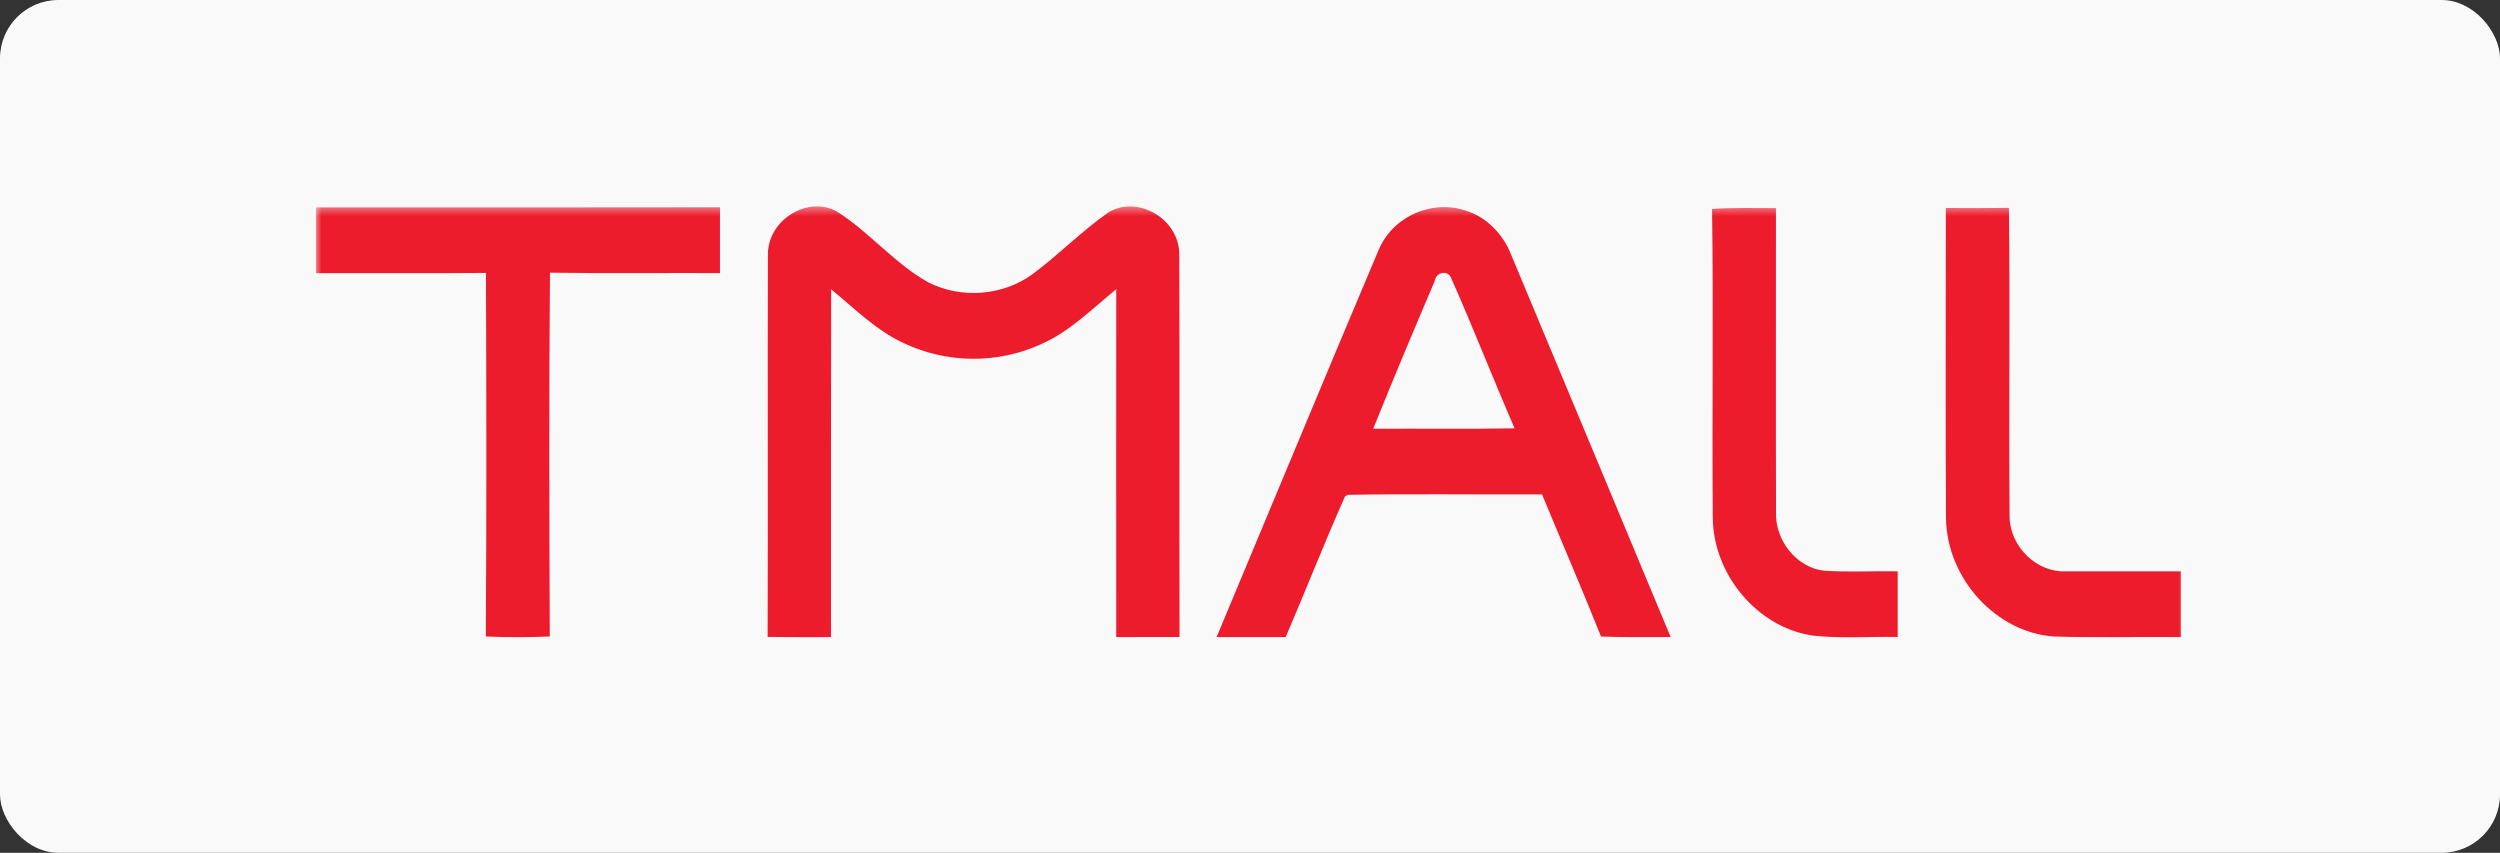 <svg width="214" height="73" viewBox="0 0 214 73" fill="none" xmlns="http://www.w3.org/2000/svg">
<rect x="0" y="0" width="214" height="73" fill="#333333" stroke="none"/>
<rect width="214" height="73" rx="5" fill="#FAF9F9"/>
<g clip-path="url(#clip0_517_3535)">
<mask id="mask0_517_3535" style="mask-type:luminance" maskUnits="userSpaceOnUse" x="27" y="17" width="160" height="39">
<path d="M187 17.5H27V55.5H187V17.5Z" fill="white"/>
</mask>
<g mask="url(#mask0_517_3535)">
<path d="M70.064 17.668C67.871 17.587 65.653 19.485 65.733 21.897C65.696 32.77 65.751 43.648 65.708 54.52C67.521 54.545 69.327 54.539 71.133 54.539C71.14 44.609 71.121 34.686 71.146 24.763C73.13 26.394 74.992 28.279 77.333 29.358C80.995 31.114 85.37 31.169 89.068 29.482C91.538 28.422 93.474 26.443 95.55 24.756C95.538 34.686 95.55 44.609 95.55 54.532C97.357 54.532 99.163 54.532 100.97 54.526C100.939 43.636 100.988 32.745 100.945 21.854C101.019 18.765 97.351 16.613 94.832 18.213C92.546 19.82 90.567 21.86 88.313 23.522C85.763 25.327 82.297 25.575 79.514 24.198C76.577 22.586 74.402 19.82 71.558 18.058C71.084 17.81 70.574 17.686 70.071 17.668M123.82 17.73C121.411 17.649 118.972 19.057 118.001 21.414C113.344 32.428 108.766 43.493 104.14 54.532C106.112 54.532 108.078 54.532 110.057 54.532C111.771 50.538 113.362 46.482 115.126 42.507L115.353 42.358C120.901 42.259 126.449 42.346 131.998 42.321C133.675 46.377 135.42 50.408 137.048 54.489C139.033 54.563 141.017 54.52 143.008 54.532C138.48 43.623 133.908 32.726 129.362 21.823C128.674 20.043 127.248 18.579 125.466 18.027C124.932 17.847 124.379 17.748 123.826 17.73M27.049 17.754C27.049 19.627 27.049 21.5 27.049 23.38C31.897 23.367 36.751 23.404 41.599 23.361C41.635 33.737 41.654 44.113 41.586 54.483C43.411 54.564 45.236 54.557 47.061 54.483C47.018 44.107 46.987 33.725 47.079 23.342C51.927 23.411 56.781 23.355 61.629 23.373C61.629 21.494 61.629 19.621 61.629 17.742C50.096 17.754 38.569 17.761 27.049 17.754ZM171.965 17.792C170.165 17.823 168.365 17.816 166.565 17.804C166.565 26.642 166.528 35.492 166.577 44.33C166.626 49.528 170.896 54.191 175.885 54.489C179.48 54.595 183.08 54.495 186.687 54.532V48.907C183.393 48.895 180.1 48.92 176.801 48.907C174.368 49.007 172.094 46.836 172.021 44.299C171.947 35.467 172.064 26.63 171.965 17.798M149.281 17.804C148.372 17.804 147.462 17.823 146.553 17.885C146.676 26.679 146.541 35.474 146.614 44.268C146.633 49.242 150.516 53.776 155.247 54.415C157.631 54.669 160.039 54.477 162.442 54.526C162.442 52.653 162.442 50.78 162.442 48.907C160.341 48.864 158.239 48.994 156.144 48.852C153.772 48.597 151.905 46.222 152.027 43.76C152.003 35.108 152.027 26.462 152.021 17.816C151.112 17.816 150.203 17.804 149.293 17.804M123.58 23.361C123.844 23.361 124.108 23.491 124.219 23.801C126.105 28.05 127.795 32.397 129.65 36.664C125.62 36.739 121.583 36.677 117.546 36.702C119.255 32.447 121.036 28.23 122.83 24.012C122.886 23.603 123.236 23.367 123.58 23.355" fill="#ED1C2D"/>
</g>
</g>
<defs>
<clipPath id="clip0_517_3535">
<rect width="160" height="38" fill="white" transform="translate(27 17.5)"/>
</clipPath>
</defs>
</svg>
